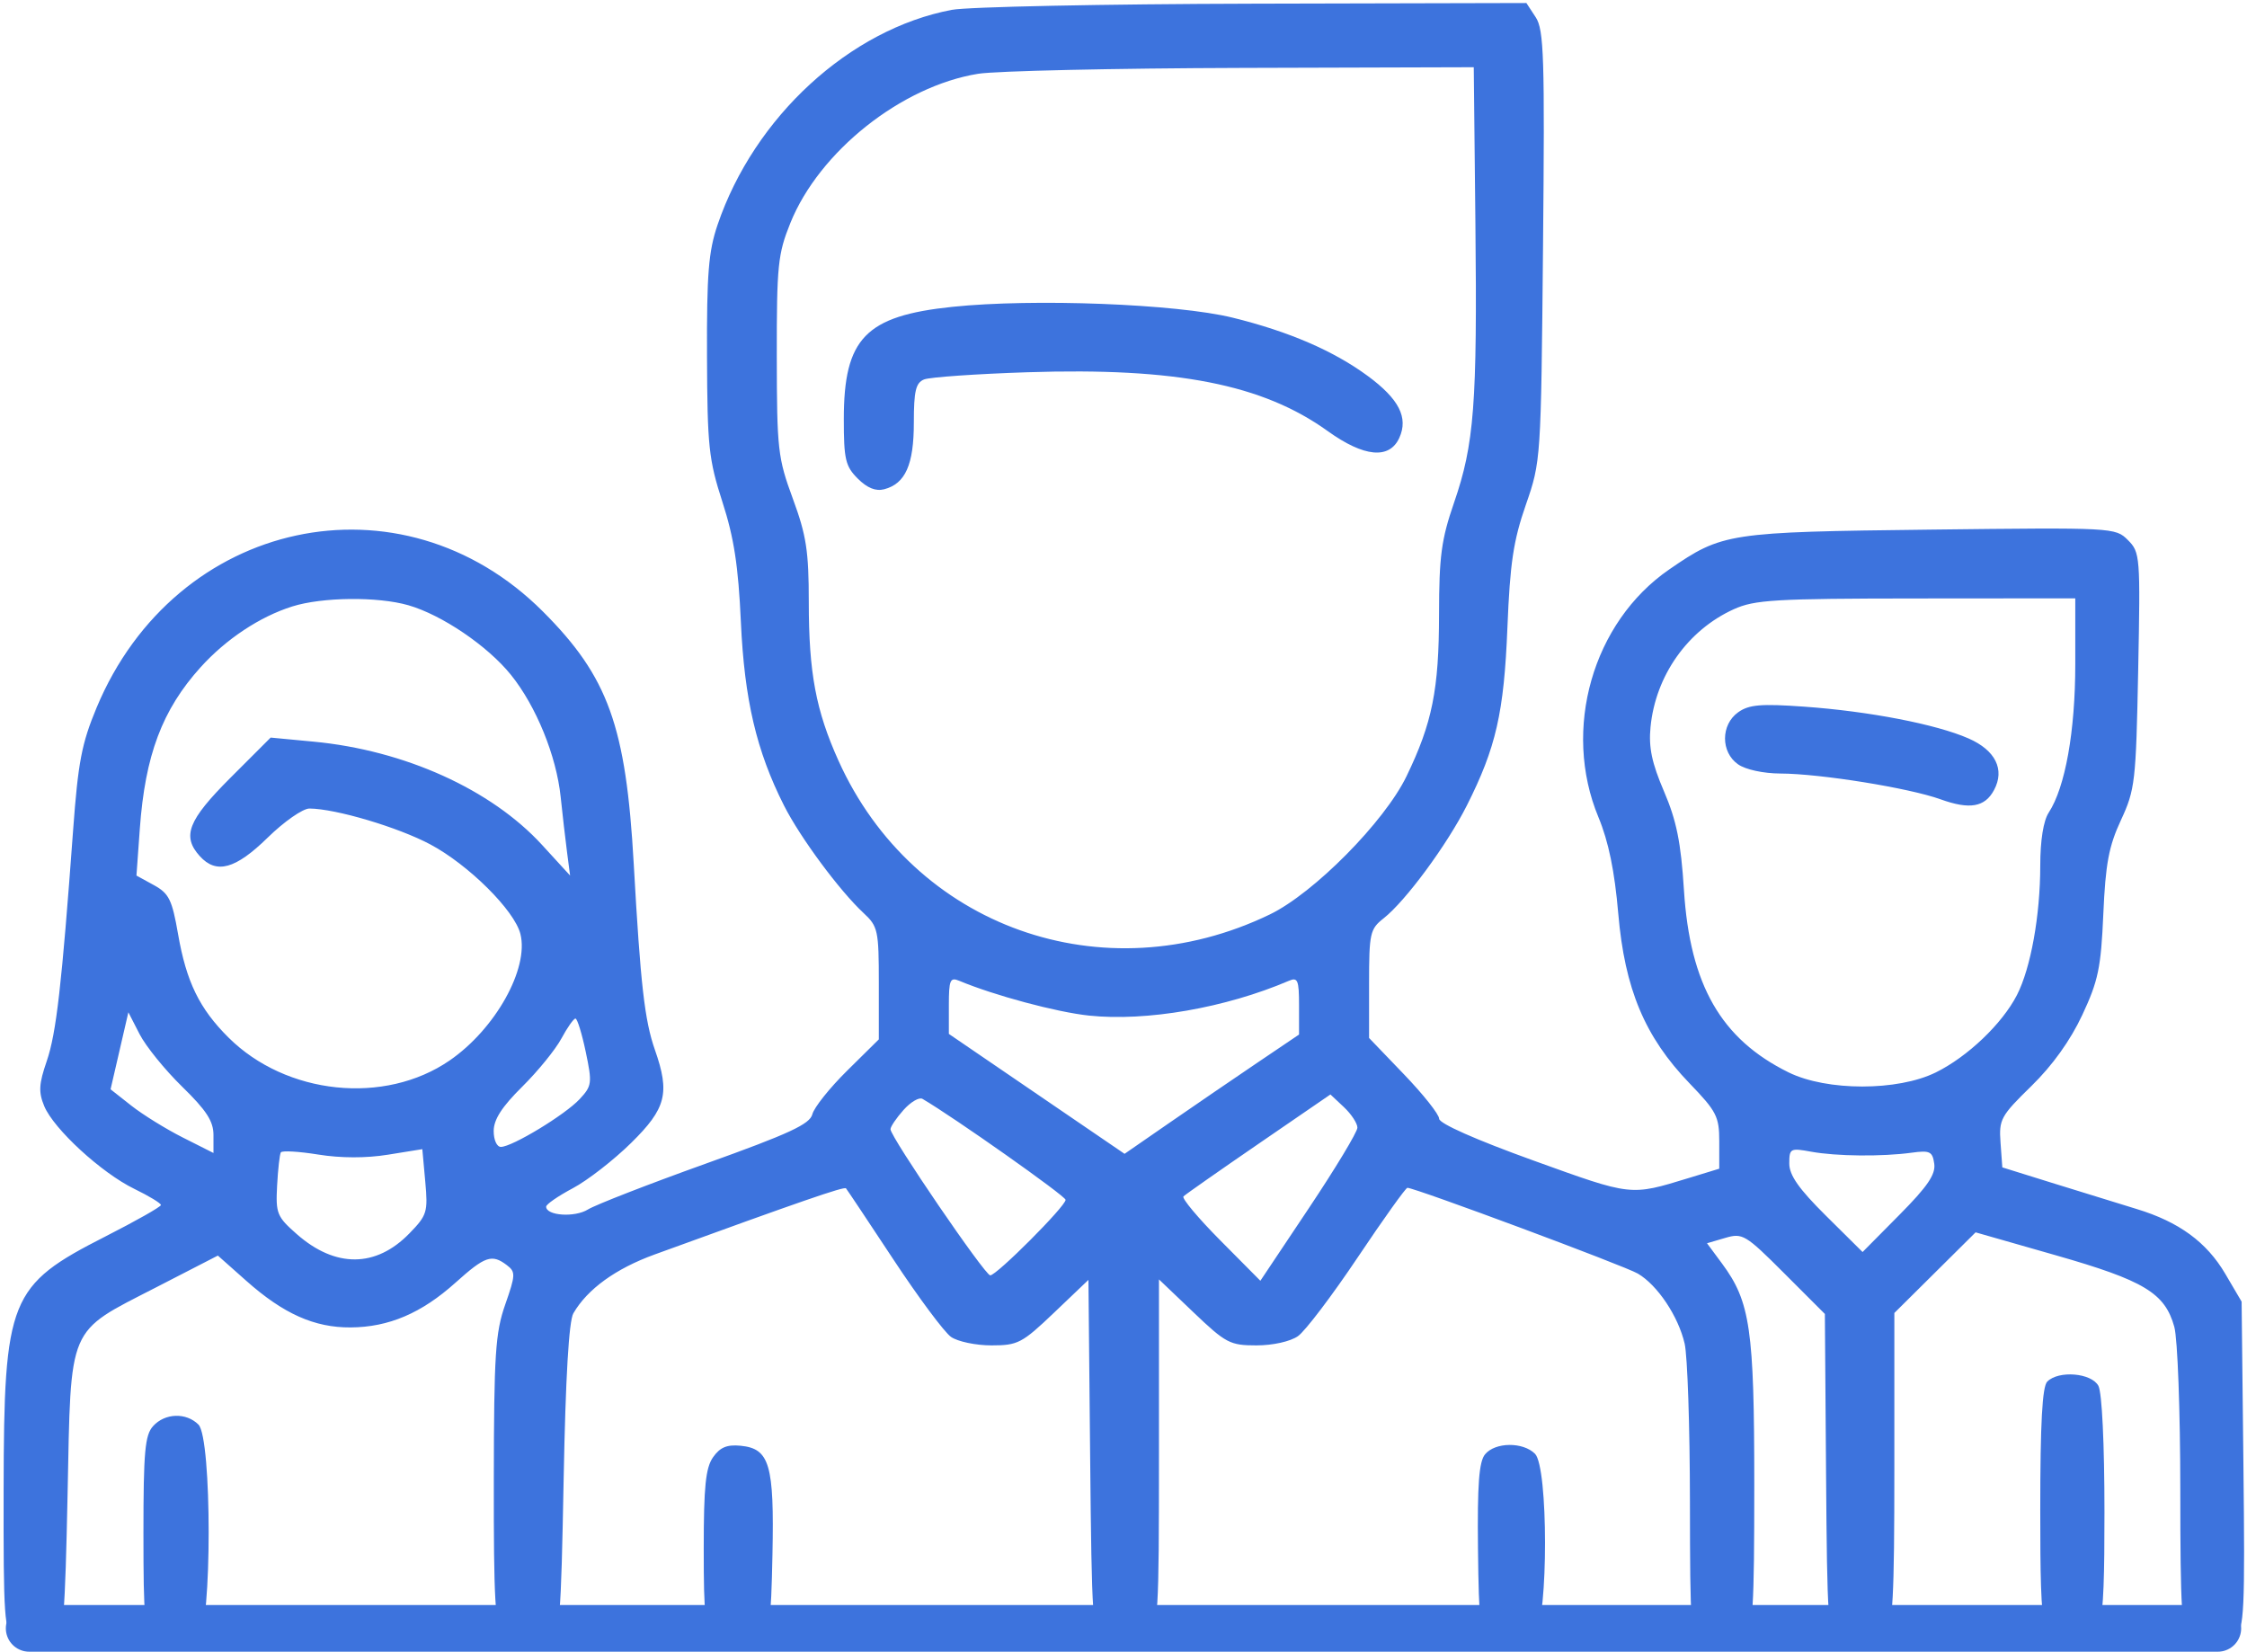 <?xml version="1.0" encoding="UTF-8"?> <svg xmlns="http://www.w3.org/2000/svg" width="385" height="283" viewBox="0 0 385 283" fill="none"><path fill-rule="evenodd" clip-rule="evenodd" d="M163.077 1.688C145.605 4.996 129.241 20.014 122.948 38.518C121.397 43.077 121.087 46.925 121.138 61.018C121.193 76.476 121.433 78.744 123.783 86.018C125.763 92.145 126.503 96.955 126.941 106.561C127.551 119.907 129.61 128.673 134.33 138.018C137.094 143.49 143.855 152.626 147.966 156.442C150.431 158.731 150.577 159.403 150.577 168.476V178.086L145.149 183.447C142.164 186.395 139.482 189.755 139.189 190.913C138.759 192.615 135.253 194.239 120.867 199.398C111.083 202.907 102.022 206.433 100.733 207.233C98.474 208.634 93.577 208.302 93.577 206.747C93.577 206.344 95.632 204.924 98.145 203.591C100.657 202.259 105.157 198.763 108.145 195.822C114.144 189.918 114.814 187.296 112.217 179.894C110.446 174.848 109.744 168.686 108.583 148C107.26 124.419 104.219 115.975 93.014 104.77C68.744 80.5 30.068 88.835 16.55 121.25C13.998 127.371 13.379 130.6 12.527 142.25C10.587 168.793 9.643 177.058 8.01 181.804C6.658 185.737 6.58 187.112 7.576 189.516C9.204 193.445 17.394 200.969 23.017 203.701C25.525 204.92 27.575 206.164 27.572 206.467C27.57 206.77 23.287 209.196 18.054 211.859C1.575 220.243 0.68 222.464 0.621 255.113C0.581 277.218 0.728 279.345 2.406 280.863C4.441 282.705 7.303 282.976 9.577 281.541C10.82 280.757 11.163 276.408 11.577 256.127C12.178 226.701 11.429 228.458 26.75 220.574L37.329 215.13L42.203 219.459C48.563 225.107 53.881 227.482 60.077 227.44C66.616 227.396 72.214 225.006 78.048 219.768C83.121 215.213 84.274 214.819 86.841 216.768C88.364 217.924 88.343 218.433 86.565 223.518C84.874 228.355 84.638 231.974 84.61 253.545C84.582 274.163 84.825 278.427 86.134 280.295C87.911 282.833 91.297 283.174 94.136 281.1C95.949 279.776 96.11 277.945 96.577 253.35C96.906 236.001 97.474 226.336 98.241 225.018C100.66 220.862 105.477 217.376 112.162 214.943C137.323 205.787 144.643 203.257 144.953 203.614C145.145 203.836 148.806 209.326 153.087 215.815C157.369 222.303 161.806 228.265 162.947 229.065C164.088 229.864 167.205 230.518 169.874 230.518C174.401 230.518 175.119 230.142 180.609 224.906L186.492 219.295L186.784 249.488C187.061 278.039 187.183 279.759 189.018 281.1C191.709 283.066 194.223 282.872 196.577 280.518C198.487 278.608 198.577 277.185 198.577 248.866V219.214L204.503 224.866C210.037 230.144 210.749 230.518 215.28 230.518C218.085 230.518 221.084 229.851 222.389 228.937C223.63 228.068 228.239 221.993 232.631 215.437C237.023 208.882 240.854 203.518 241.145 203.518C242.455 203.518 278.353 216.881 280.623 218.213C283.999 220.195 287.556 225.517 288.647 230.217C289.132 232.307 289.54 244.465 289.553 257.233C289.576 279.148 289.685 280.506 291.511 281.483C294.395 283.026 297.066 282.74 298.922 280.689C300.367 279.092 300.577 275.755 300.577 254.371C300.577 227.738 299.892 223.034 295.059 216.505L292.478 213.018L295.603 212.102C298.575 211.23 299.068 211.526 305.7 218.158L312.673 225.131L312.875 252.406C313.065 278.123 313.188 279.761 315.018 281.099C317.857 283.174 321.242 282.834 323.02 280.295C324.334 278.419 324.577 273.934 324.577 251.519V224.964L331.538 218.057L338.499 211.149L352.256 215.083C367.392 219.412 370.937 221.553 372.542 227.332C373.11 229.376 373.568 241.791 373.571 255.197C373.576 275.839 373.807 279.605 375.148 280.947C377.277 283.075 380.897 282.927 382.981 280.624C384.529 278.914 384.664 276.042 384.386 250.874L384.077 223.018L381.272 218.246C378.081 212.818 373.327 209.344 366.077 207.145C363.327 206.31 357.027 204.365 352.077 202.823L343.077 200.018L342.77 195.78C342.482 191.798 342.801 191.212 348.042 186.095C351.668 182.555 354.724 178.292 356.771 173.918C359.516 168.051 359.979 165.831 360.382 156.603C360.758 147.986 361.32 144.995 363.401 140.518C365.823 135.31 365.979 133.948 366.355 114.856C366.741 95.259 366.692 94.633 364.591 92.532C362.45 90.391 362.128 90.374 330.753 90.744C296.052 91.153 295.122 91.295 286.016 97.56C272.874 106.602 267.623 124.967 273.876 140.018C275.608 144.188 276.645 149.229 277.274 156.544C278.385 169.466 281.833 177.677 289.478 185.609C294.128 190.433 294.577 191.311 294.577 195.572V200.244L289.327 201.847C279.279 204.913 279.699 204.961 262.728 198.84C252.845 195.275 246.585 192.5 246.582 191.681C246.579 190.946 243.877 187.533 240.577 184.097L234.577 177.848V168.577C234.577 159.885 234.733 159.183 237.07 157.345C240.827 154.39 247.922 144.771 251.327 138.018C256.329 128.097 257.695 122.107 258.28 107.518C258.723 96.503 259.302 92.637 261.428 86.518C264.023 79.051 264.036 78.858 264.382 42.209C264.688 9.774 264.539 5.109 263.13 2.959L261.531 0.518L214.804 0.63C189.104 0.691 165.827 1.168 163.077 1.688ZM167.577 12.644C154.432 14.775 140.364 25.958 135.424 38.201C133.278 43.519 133.079 45.475 133.095 61.018C133.113 77.033 133.272 78.448 135.845 85.442C138.162 91.739 138.577 94.428 138.577 103.143C138.577 115.257 139.788 121.729 143.664 130.331C156.525 158.871 189.039 170.461 217.577 156.678C225.11 153.04 237.218 140.8 240.984 133.018C245.4 123.89 246.552 118.166 246.565 105.277C246.575 95.313 246.962 92.42 249.124 86.162C252.601 76.09 253.122 69.298 252.795 38.268L252.513 11.518L212.795 11.635C190.95 11.699 170.602 12.153 167.577 12.644ZM163.186 52.573C148.294 54.123 144.581 57.962 144.579 71.813C144.577 78.701 144.855 79.887 146.967 81.999C148.583 83.615 150.049 84.207 151.497 83.829C155.129 82.879 156.577 79.621 156.577 72.402C156.577 66.989 156.907 65.597 158.327 65.016C159.29 64.623 167.277 64.066 176.077 63.779C201.57 62.949 216.333 65.844 227.494 73.863C233.713 78.331 238.063 78.741 239.759 75.018C241.336 71.557 239.709 68.363 234.363 64.426C228.5 60.107 220.838 56.8 211.191 54.425C201.617 52.067 177.124 51.122 163.186 52.573ZM50.077 103.909C44.528 105.654 38.734 109.495 34.378 114.317C27.795 121.603 24.862 129.399 23.955 142.018L23.38 150.018L26.356 151.651C28.955 153.077 29.48 154.138 30.509 160.048C31.933 168.227 34.161 172.803 39.129 177.751C49.031 187.614 65.907 189.37 77.048 181.696C84.874 176.305 90.658 165.962 89.167 160.022C88.156 155.992 80.29 148.177 73.721 144.675C68.207 141.737 57.521 138.565 53.024 138.533C51.895 138.525 48.675 140.767 45.866 143.518C40.341 148.928 37.066 149.821 34.232 146.689C31.14 143.273 32.207 140.544 39.475 133.275L46.373 126.377L53.725 127.073C69.327 128.551 84.165 135.258 92.878 144.772L97.68 150.014L97.158 146.016C96.871 143.817 96.378 139.543 96.061 136.518C95.327 129.502 91.867 121.006 87.563 115.651C83.576 110.689 75.712 105.35 69.961 103.699C64.705 102.191 55.224 102.291 50.077 103.909ZM297.055 104.389C289.152 107.979 283.65 115.777 282.798 124.593C282.463 128.062 283.021 130.721 285.108 135.593C287.261 140.619 288.006 144.305 288.528 152.518C289.56 168.757 294.891 178.044 306.45 183.738C313.001 186.966 325.14 186.972 331.677 183.751C337.126 181.067 343.062 175.404 345.584 170.486C347.953 165.866 349.577 156.842 349.577 148.299C349.577 144.001 350.117 140.622 351.026 139.233C353.858 134.904 355.577 125.302 355.577 113.808V102.518L328.327 102.54C304.1 102.559 300.631 102.765 297.055 104.389ZM297.827 122.034C294.823 124.167 294.809 128.867 297.8 130.961C299.084 131.861 302.145 132.526 305.05 132.536C311.896 132.56 327.102 135.008 332.494 136.953C337.49 138.756 340.086 138.304 341.663 135.357C343.539 131.851 341.904 128.549 337.29 126.524C331.737 124.088 320.222 121.863 309.077 121.074C301.71 120.552 299.669 120.726 297.827 122.034ZM162.577 172.226V177.148L177.629 187.422L192.682 197.695L200.346 192.397C204.561 189.483 211.288 184.885 215.294 182.178L222.577 177.258V172.281C222.577 167.922 222.36 167.397 220.827 168.053C209.995 172.689 196.418 175.049 186.577 174.008C181.009 173.418 170.329 170.552 164.327 168.037C162.798 167.397 162.577 167.926 162.577 172.226ZM20.47 180.042L18.945 186.641L22.511 189.449C24.472 190.993 28.439 193.448 31.327 194.904L36.577 197.552V194.491C36.577 192.108 35.389 190.271 31.214 186.195C28.264 183.315 24.983 179.268 23.923 177.201L21.995 173.443L20.47 180.042ZM96.18 177.957C95.161 179.848 92.139 183.56 89.464 186.207C86.006 189.627 84.597 191.813 84.589 193.768C84.582 195.312 85.125 196.514 85.827 196.509C87.775 196.494 96.827 191 99.316 188.322C101.427 186.05 101.486 185.589 100.359 180.216C99.702 177.082 98.909 174.518 98.598 174.518C98.287 174.518 97.198 176.065 96.18 177.957ZM154.806 190.185C153.58 191.562 152.577 193.044 152.577 193.48C152.577 194.809 168.76 218.518 169.667 218.518C170.768 218.518 182.577 206.682 182.577 205.579C182.577 204.929 163.38 191.385 158.056 188.279C157.494 187.951 156.032 188.809 154.806 190.185ZM215.656 195.964C208.892 200.606 203.095 204.667 202.773 204.989C202.45 205.311 205.284 208.696 209.069 212.51L215.951 219.446L224.264 206.999C228.836 200.153 232.577 193.948 232.577 193.21C232.577 192.471 231.537 190.889 230.266 189.695L227.954 187.524L215.656 195.964ZM48.121 197.447C47.917 197.777 47.628 200.344 47.479 203.151C47.226 207.919 47.45 208.467 50.865 211.466C57.475 217.27 64.406 217.223 70.139 211.336C73.175 208.219 73.34 207.681 72.865 202.457L72.361 196.896L66.469 197.845C62.709 198.45 58.39 198.442 54.534 197.821C51.211 197.285 48.325 197.117 48.121 197.447ZM306.577 199.36C306.577 201.365 308.219 203.703 312.855 208.298L319.133 214.52L325.442 208.154C330.253 203.3 331.671 201.222 331.414 199.403C331.116 197.296 330.669 197.074 327.577 197.498C322.485 198.197 314.636 198.12 310.327 197.331C306.745 196.675 306.577 196.766 306.577 199.36ZM350.777 236.718C349.921 237.574 349.577 243.858 349.577 258.647C349.577 281.022 349.916 282.518 354.993 282.518C360.095 282.518 360.577 280.501 360.577 259.124C360.577 247.431 360.155 238.598 359.542 237.452C358.355 235.235 352.731 234.764 350.777 236.718ZM26.232 244.347C24.833 245.893 24.577 248.727 24.577 262.692C24.577 277.422 24.775 279.387 26.406 280.863C28.71 282.949 31.968 282.985 34.006 280.947C36.334 278.618 36.334 246.418 34.006 244.089C31.898 241.982 28.263 242.102 26.232 244.347ZM122.173 249.684C120.906 251.493 120.577 254.702 120.577 265.241C120.577 277.185 120.778 278.719 122.577 280.518C124.931 282.872 127.445 283.066 130.136 281.101C131.863 279.84 132.107 278.211 132.353 266.351C132.671 250.944 131.868 248.198 126.9 247.712C124.56 247.483 123.366 247.981 122.173 249.684ZM254.449 249.182C253.408 250.445 253.116 254.346 253.238 265.38C253.378 278.048 253.627 280.081 255.179 281.216C257.868 283.182 261.279 282.782 263.02 280.295C265.302 277.037 265.29 251.374 263.006 249.089C260.945 247.028 256.183 247.08 254.449 249.182Z" fill="#3D73DD"></path><path d="M5 279H380" stroke="#3D73DD" stroke-width="8" stroke-linecap="round"></path></svg> 